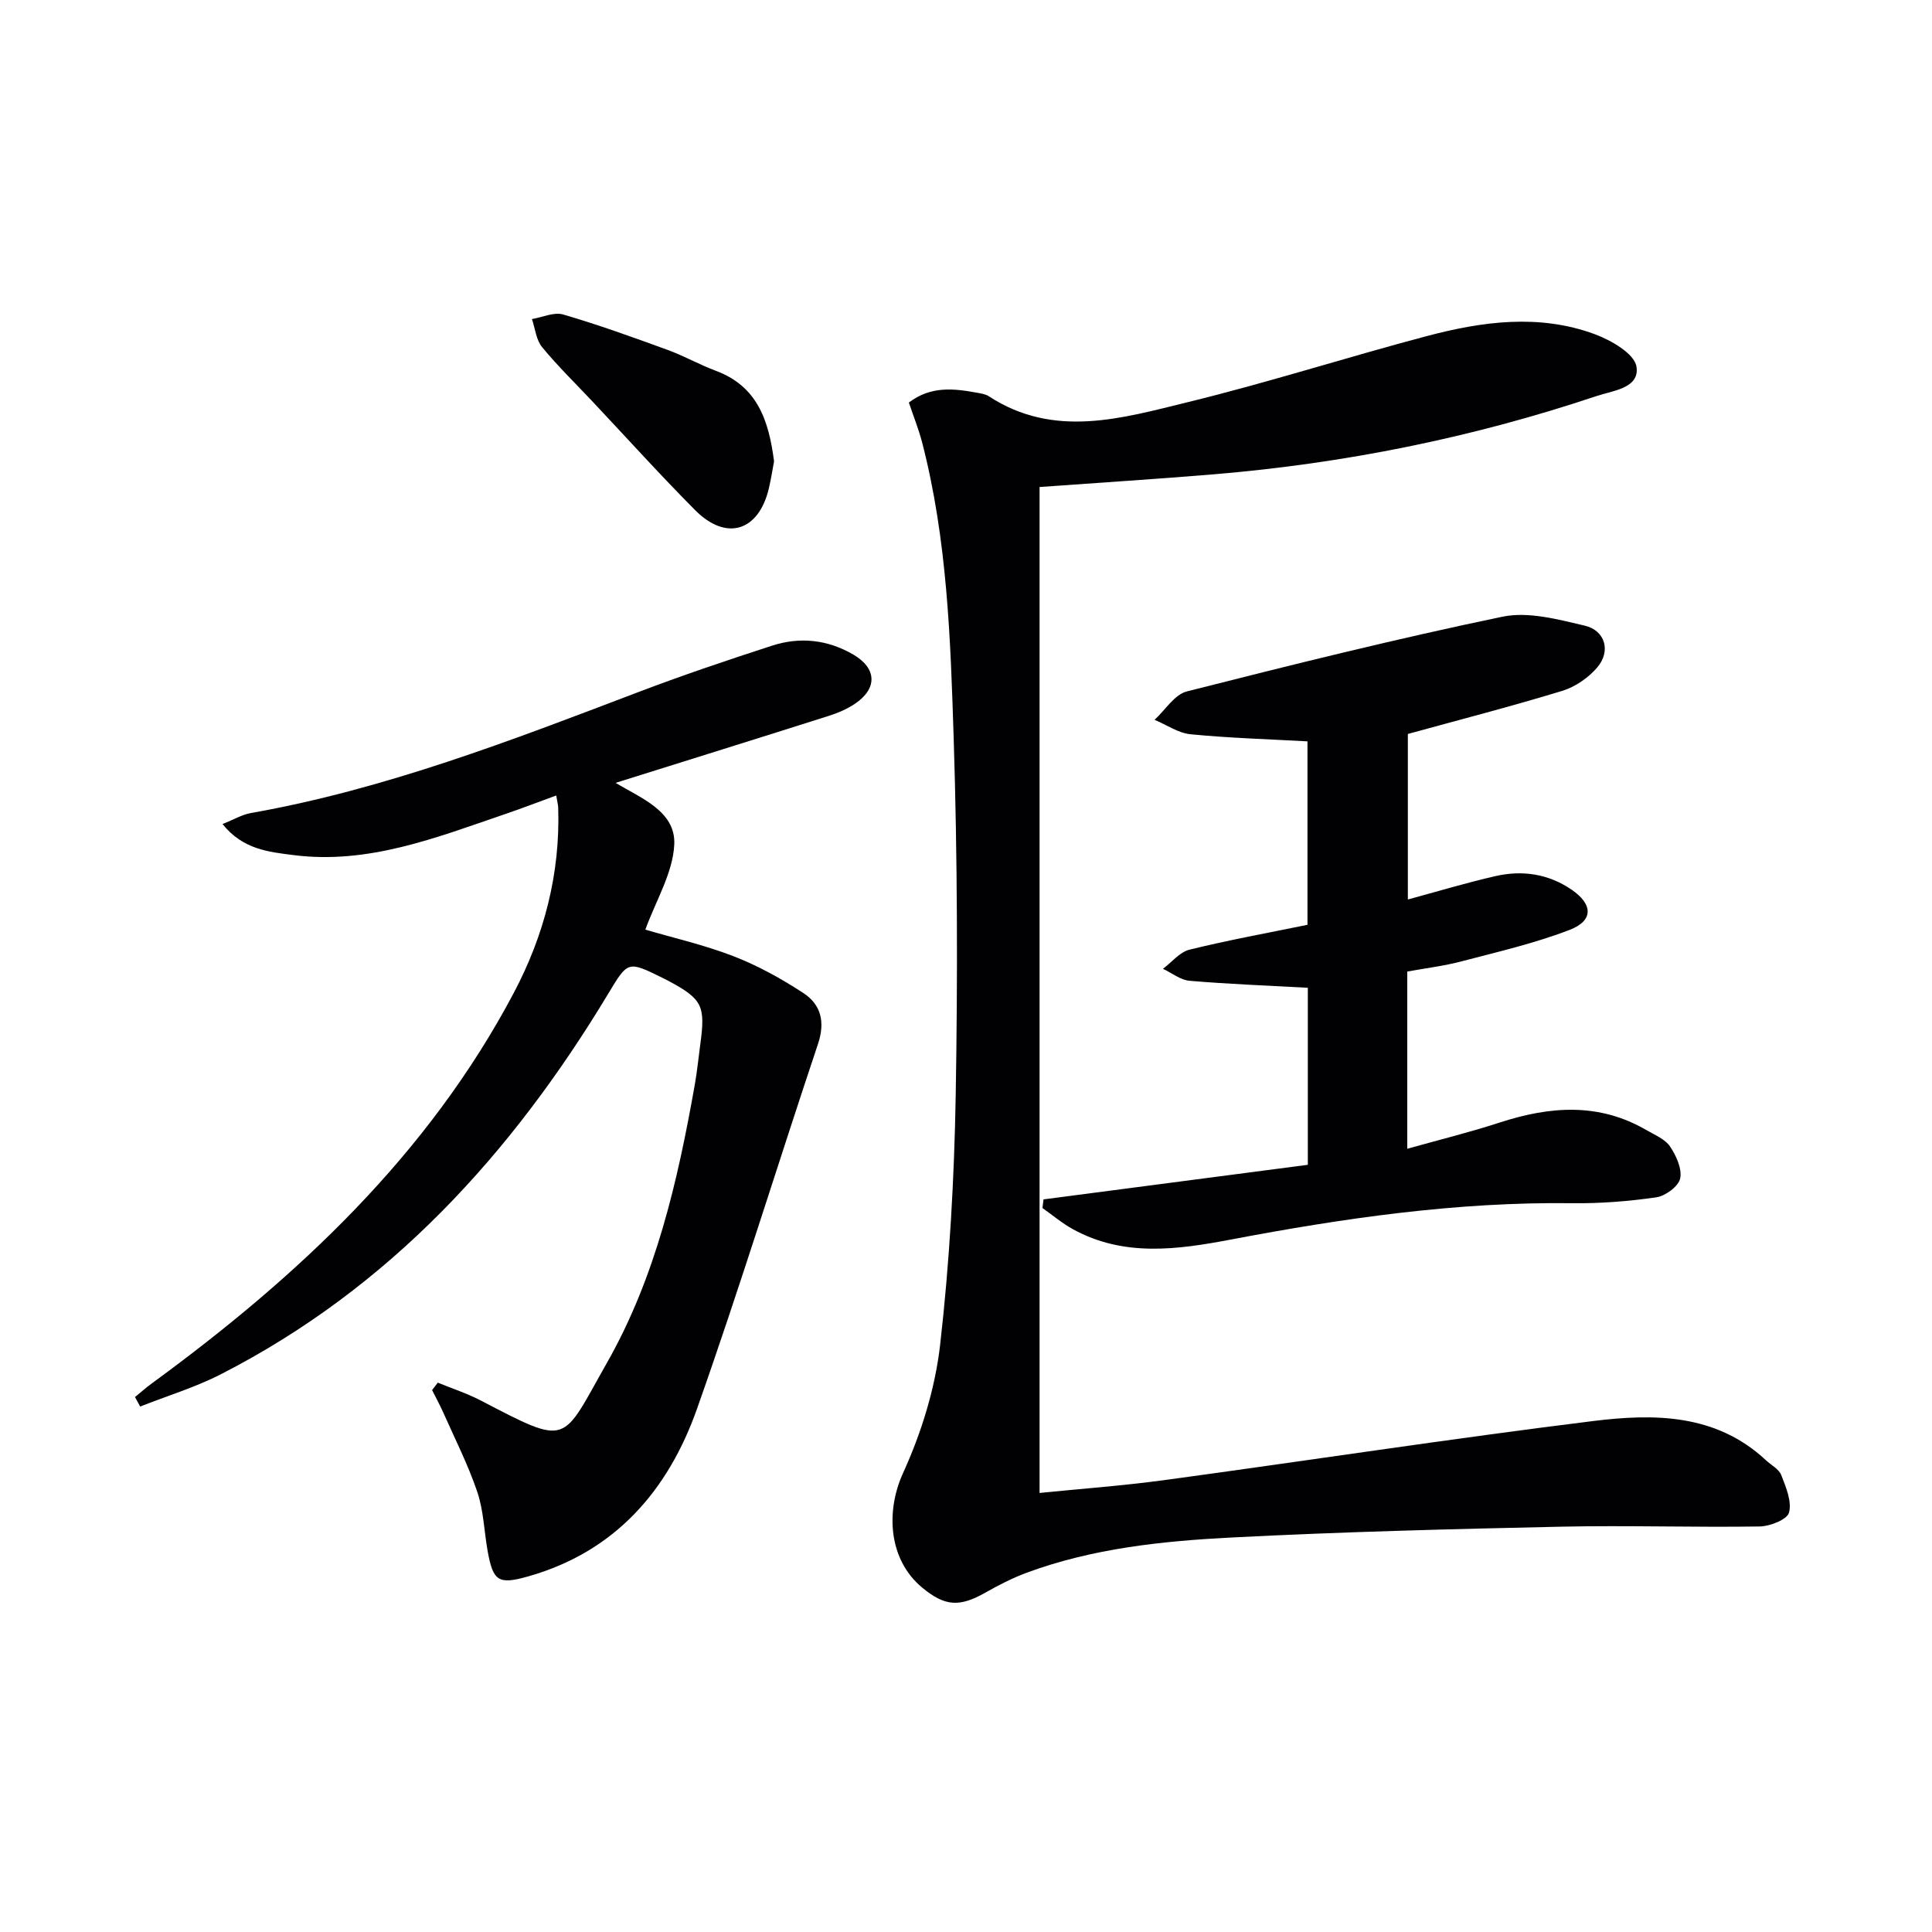 <svg enable-background="new 0 0 400 400" viewBox="0 0 400 400" xmlns="http://www.w3.org/2000/svg"><g fill="#010104"><path d="m188.17 83.34c4.59-3.49 9.37-2.9 14.17-2.02.81.15 1.71.28 2.38.72 13.5 8.82 27.55 4.56 41.25 1.21 16.58-4.05 32.86-9.28 49.37-13.65 11.51-3.05 23.27-4.67 34.81-.42 3.4 1.25 8.23 4.03 8.66 6.72.72 4.49-4.91 4.97-8.33 6.12-25.76 8.63-52.21 13.94-79.28 16.19-11.59.96-23.19 1.7-35.97 2.62v208.27c8.15-.83 17.03-1.47 25.84-2.66 29.6-4.02 59.14-8.56 88.78-12.23 12.6-1.56 25.42-1.54 35.76 8.11 1.09 1.02 2.7 1.83 3.18 3.08.97 2.49 2.22 5.45 1.61 7.76-.38 1.44-3.93 2.85-6.08 2.88-13.65.21-27.31-.25-40.96.04-22.78.49-45.57 1.07-68.32 2.24-14.41.74-28.83 2.24-42.54 7.32-2.93 1.09-5.76 2.55-8.48 4.09-5.36 3.04-8.37 2.88-13.1-1.04-6.96-5.77-7.59-15.74-3.95-23.72 3.79-8.31 6.63-17.47 7.67-26.51 1.96-17.14 2.93-34.46 3.23-51.72.42-24.61.36-49.25-.42-73.85-.65-20.55-1.33-41.21-6.54-61.32-.72-2.74-1.78-5.37-2.74-8.23z"/><path d="m90.64 286.26c2.96 1.22 6.03 2.21 8.86 3.68 18.5 9.63 16.66 8.94 26.16-7.78 10.13-17.83 14.66-37.64 18.2-57.65.49-2.78.76-5.59 1.14-8.39 1.07-7.88.39-9.26-6.47-12.97-.44-.24-.89-.46-1.34-.68-7.25-3.58-7.17-3.53-11.3 3.33-19.96 33.1-45.24 60.85-80.13 78.71-5.33 2.73-11.15 4.49-16.74 6.7-.36-.66-.71-1.31-1.07-1.97 1.15-.93 2.25-1.92 3.44-2.79 30.23-22.1 57.19-47.28 74.97-80.86 6.3-11.9 9.64-24.71 9.21-38.32-.02-.64-.2-1.27-.41-2.57-3.73 1.36-7.21 2.7-10.74 3.9-14.15 4.84-28.2 10.4-43.63 8.44-5.12-.65-10.5-1.15-14.72-6.43 2.35-.93 4.03-1.95 5.83-2.27 27.8-4.91 53.96-15.04 80.18-25.02 9.15-3.48 18.44-6.62 27.76-9.64 5.78-1.88 11.52-1.26 16.84 1.85 4.86 2.84 5.02 7 .35 10.16-1.63 1.1-3.52 1.91-5.4 2.51-14.54 4.62-29.11 9.16-44.17 13.88 5.19 3.15 12.47 5.86 12.14 12.77-.28 5.89-3.82 11.63-5.99 17.62 5.77 1.7 12.2 3.16 18.29 5.52 5.04 1.95 9.89 4.64 14.43 7.61 3.66 2.39 4.54 6.01 3.03 10.53-8.43 25.17-16.21 50.56-25.06 75.57-5.97 16.88-16.95 29.61-35.03 34.7-6.08 1.71-7.18.99-8.31-5.27-.73-4.08-.83-8.36-2.14-12.24-1.9-5.61-4.61-10.95-7.02-16.38-.71-1.6-1.56-3.14-2.34-4.71.39-.53.79-1.04 1.18-1.54z"/><path d="m291.36 201.15v36.69c6.65-1.87 13-3.43 19.2-5.45 10.37-3.37 20.51-4.14 30.34 1.6 1.72 1 3.83 1.85 4.86 3.37 1.28 1.9 2.52 4.62 2.1 6.63-.34 1.62-3.04 3.62-4.92 3.9-5.73.83-11.58 1.29-17.37 1.22-23.9-.31-47.37 3.09-70.76 7.53-11.02 2.09-22.11 3.64-32.63-2.12-2.25-1.23-4.24-2.93-6.35-4.41.07-.6.14-1.19.22-1.79 18.24-2.39 36.48-4.78 54.72-7.16 0-12.78 0-24.72 0-36.65-8.32-.46-16.42-.76-24.49-1.45-1.89-.16-3.67-1.62-5.5-2.48 1.82-1.36 3.46-3.46 5.49-3.96 8.02-1.98 16.16-3.45 24.43-5.15 0-13.03 0-25.43 0-37.98-8.08-.45-16.18-.68-24.22-1.47-2.55-.25-4.96-1.96-7.44-2.99 2.21-2.02 4.12-5.23 6.69-5.88 21.7-5.51 43.44-10.92 65.35-15.47 5.33-1.11 11.46.55 17.01 1.85 4.28 1 5.47 5.31 2.59 8.67-1.83 2.14-4.56 4.02-7.25 4.84-10.45 3.19-21.04 5.92-31.95 8.92v34.27c6.13-1.66 12.11-3.47 18.18-4.85 5.54-1.26 10.91-.47 15.73 2.82 4.41 3.02 4.57 6.4-.41 8.32-7.22 2.78-14.84 4.54-22.36 6.51-3.66.97-7.44 1.42-11.26 2.12z"/><path d="m160.26 95.52c-.32 1.69-.62 3.65-1.07 5.57-2.1 8.92-8.81 11.03-15.27 4.53-7.26-7.3-14.15-14.95-21.21-22.45-3.52-3.75-7.23-7.35-10.48-11.31-1.23-1.5-1.43-3.84-2.1-5.8 2.17-.36 4.56-1.51 6.46-.95 7.29 2.13 14.45 4.72 21.6 7.32 3.41 1.24 6.61 3.07 10.02 4.34 8.63 3.21 10.97 10.34 12.05 18.75z"/></g></svg>